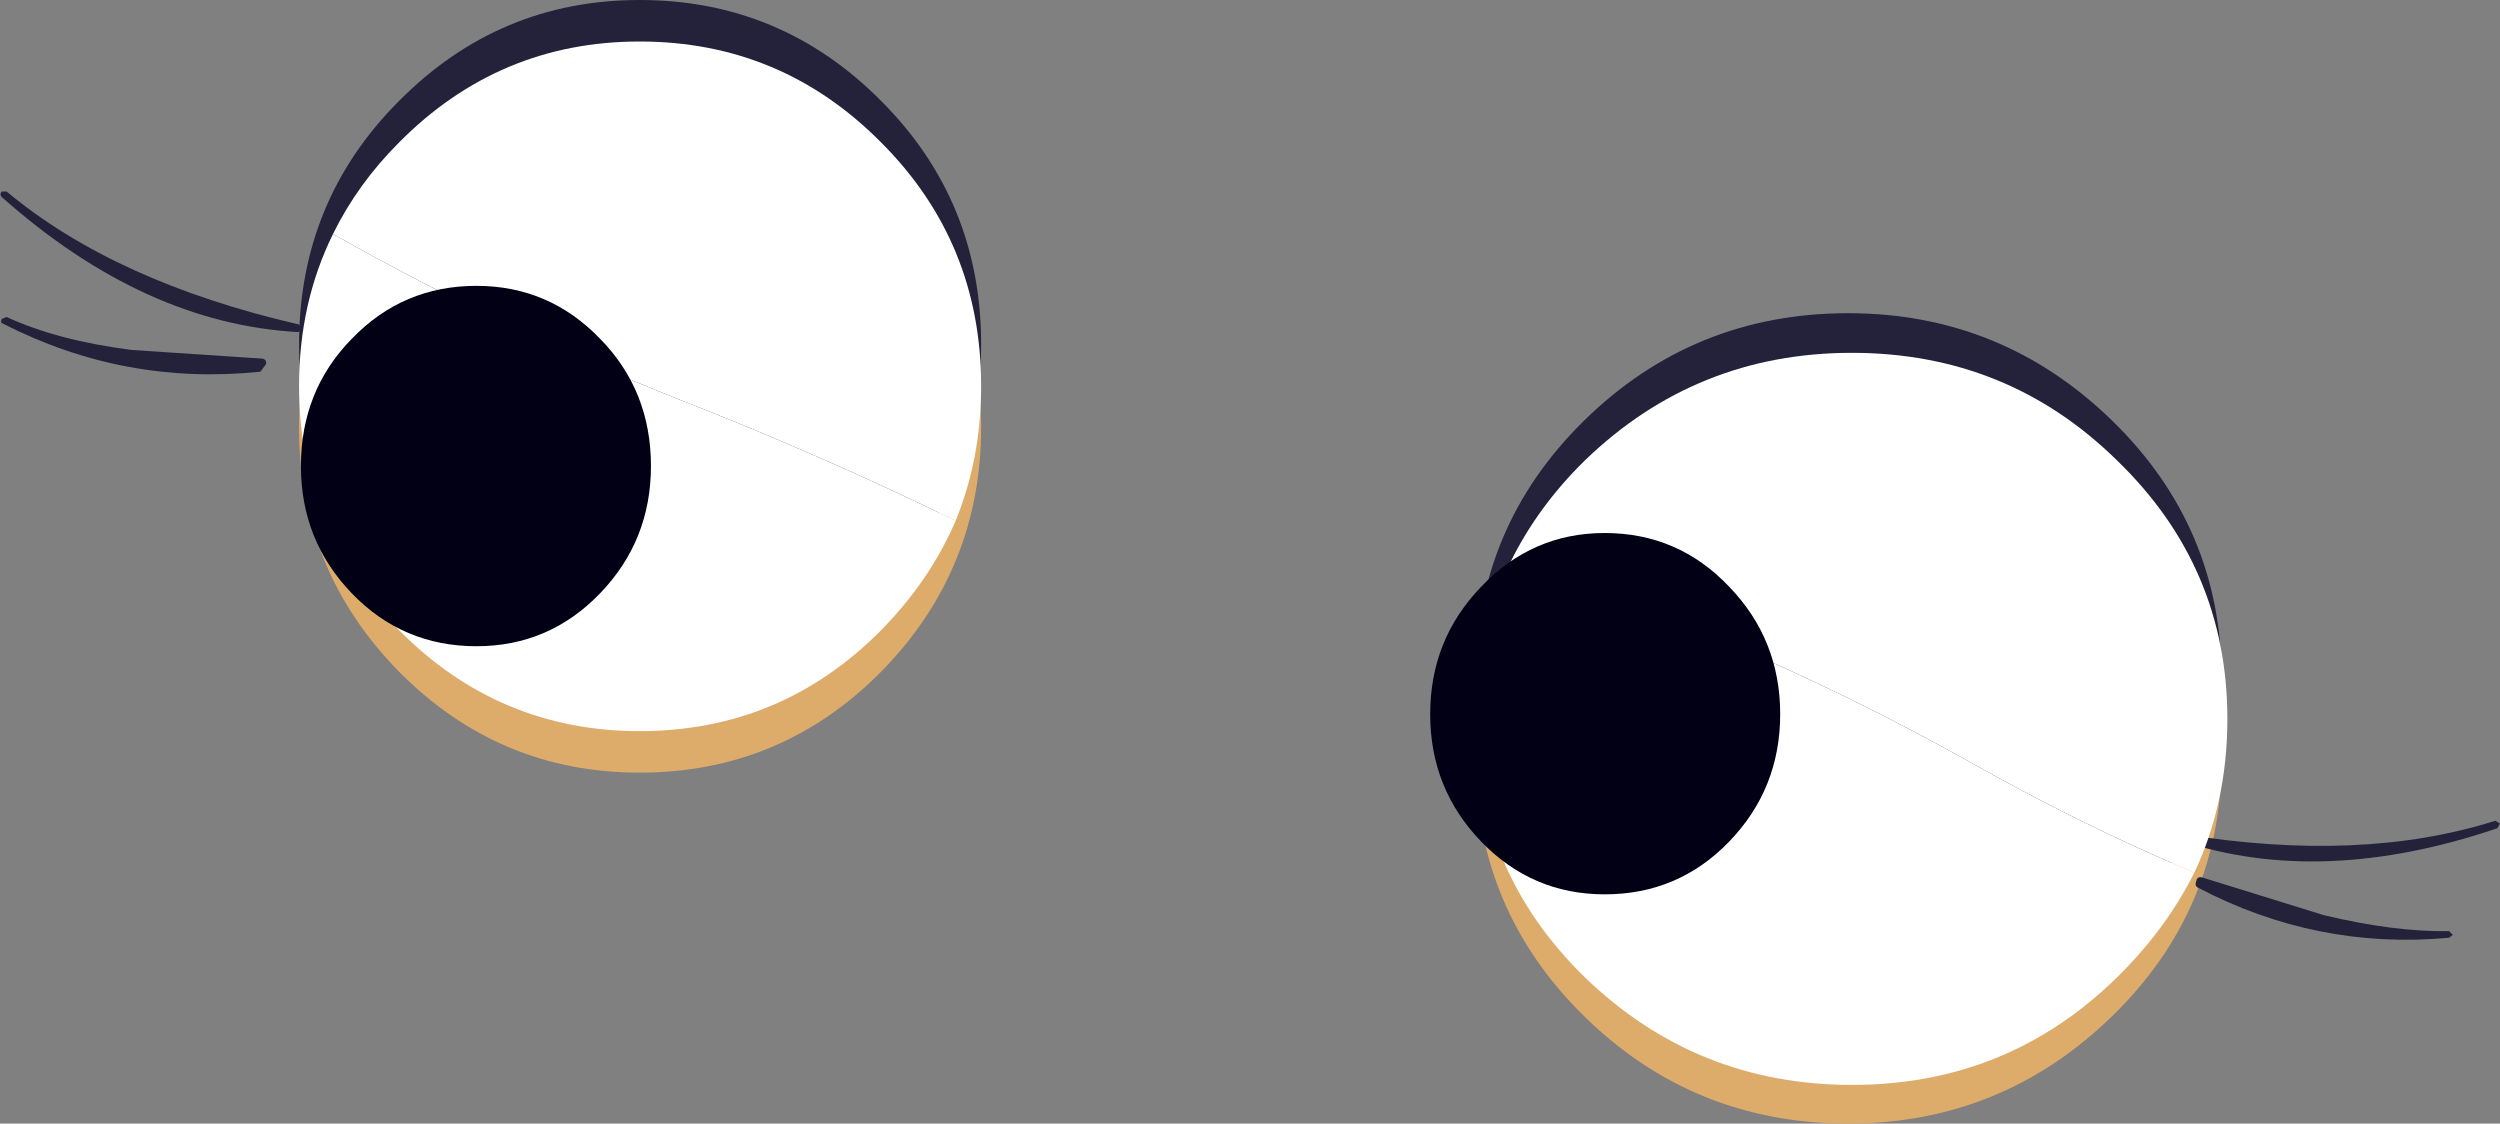 <?xml version="1.0" encoding="UTF-8" standalone="no"?>
<svg xmlns:xlink="http://www.w3.org/1999/xlink" height="59.55px" width="132.5px" xmlns="http://www.w3.org/2000/svg">
  <rect width="100%" height="100%" fill="#808080" stroke="none"/>
  <g transform="matrix(1.0, 0.0, 0.0, 1.0, 0.0, 0.0)">
    <path d="M78.2 40.15 Q78.2 32.1 83.95 26.45 89.75 20.75 97.95 20.75 106.1 20.75 111.95 26.45 117.75 32.1 117.75 40.15 117.75 48.2 111.95 53.85 106.1 59.55 97.95 59.55 89.75 59.55 83.95 53.85 78.2 48.2 78.2 40.15" fill="#ddac6b" fill-rule="evenodd" stroke="none"/>
    <path d="M78.2 36.0 Q78.2 27.95 83.95 22.3 89.75 16.6 97.95 16.6 106.1 16.6 111.95 22.3 117.75 27.95 117.75 36.0 117.75 44.05 111.95 49.7 106.15 55.4 97.95 55.4 89.75 55.4 83.95 49.7 78.2 44.05 78.2 36.0" fill="#24213a" fill-rule="evenodd" stroke="none"/>
    <path d="M132.25 43.5 L132.5 43.65 132.35 43.9 Q123.05 47.05 115.55 44.55 L115.45 44.35 115.65 44.2 Q125.15 45.75 132.25 43.5" fill="#24213a" fill-rule="evenodd" stroke="none"/>
    <path d="M129.8 49.35 L130.0 49.55 129.8 49.7 Q122.8 50.35 116.5 47.05 116.3 46.95 116.4 46.7 116.45 46.45 116.7 46.5 L123.15 48.5 Q126.9 49.4 129.8 49.35" fill="#24213a" fill-rule="evenodd" stroke="none"/>
    <path d="M116.3 46.25 Q114.8 49.25 112.2 51.8 106.4 57.5 98.15 57.5 89.9 57.5 84.0 51.8 78.2 46.15 78.2 38.1 78.2 33.55 80.05 29.8 92.6 33.8 104.25 40.3 110.25 43.7 116.3 46.25" fill="#ffffff" fill-rule="evenodd" stroke="none"/>
    <path d="M21.15 9.7 Q26.45 4.35 33.9 4.35 41.4 4.35 46.7 9.7 52.0 15.05 52.0 22.65 52.0 30.2 46.7 35.6 41.4 40.95 33.9 40.95 26.45 40.95 21.15 35.6 15.85 30.2 15.85 22.65 15.85 15.05 21.15 9.7" fill="#ddac6b" fill-rule="evenodd" stroke="none"/>
    <path d="M15.85 18.25 Q15.85 10.65 21.15 5.35 26.45 0.0 33.9 0.0 41.4 0.0 46.7 5.35 52.0 10.65 52.0 18.25 52.0 25.8 46.7 31.2 41.4 36.55 33.9 36.55 26.45 36.55 21.15 31.2 15.85 25.8 15.85 18.25" fill="#24213a" fill-rule="evenodd" stroke="none"/>
    <path d="M15.85 17.2 L16.0 17.45 15.8 17.6 Q7.65 17.15 0.1 10.45 -0.05 10.3 0.1 10.15 L0.35 10.15 Q6.1 14.95 15.85 17.2" fill="#24213a" fill-rule="evenodd" stroke="none"/>
    <path d="M0.15 17.15 Q0.0 17.1 0.1 16.9 L0.35 16.8 Q3.05 18.05 7.0 18.55 L13.8 19.0 Q14.15 19.0 14.1 19.3 L13.8 19.7 Q6.6 20.45 0.15 17.15" fill="#24213a" fill-rule="evenodd" stroke="none"/>
    <path d="M50.65 27.6 Q49.3 30.75 46.7 33.4 41.4 38.75 33.9 38.75 26.45 38.75 21.15 33.4 15.85 28.0 15.85 20.45 15.85 16.05 17.65 12.4 26.8 17.6 37.2 21.65 44.1 24.4 50.65 27.6" fill="#ffffff" fill-rule="evenodd" stroke="none"/>
    <path d="M116.3 46.25 Q110.25 43.7 104.25 40.3 92.6 33.8 80.05 29.8 81.5 26.85 84.0 24.4 89.9 18.7 98.15 18.7 106.4 18.7 112.2 24.4 118.05 30.05 118.05 38.1 118.05 42.55 116.3 46.25" fill="#ffffff" fill-rule="evenodd" stroke="none"/>
    <path d="M75.8 37.85 Q75.8 33.9 78.5 31.1 81.2 28.25 85.05 28.25 88.95 28.25 91.65 31.1 94.35 33.9 94.35 37.85 94.35 41.8 91.65 44.6 88.95 47.4 85.05 47.4 81.2 47.4 78.5 44.6 75.8 41.8 75.8 37.85" fill="#010014" fill-rule="evenodd" stroke="none"/>
    <path d="M52.0 20.45 Q52.0 24.3 50.65 27.6 44.1 24.4 37.2 21.65 26.8 17.6 17.65 12.4 18.95 9.75 21.15 7.55 26.45 2.2 33.9 2.2 41.4 2.2 46.7 7.55 52.0 12.85 52.0 20.45" fill="#ffffff" fill-rule="evenodd" stroke="none"/>
    <path d="M18.65 17.95 Q21.35 15.15 25.25 15.15 29.1 15.15 31.8 17.95 34.5 20.7 34.5 24.7 34.5 28.65 31.8 31.45 29.1 34.25 25.25 34.25 21.35 34.25 18.65 31.45 15.95 28.65 15.95 24.7 15.95 20.7 18.65 17.95" fill="#010014" fill-rule="evenodd" stroke="none"/>
  </g>
</svg>
